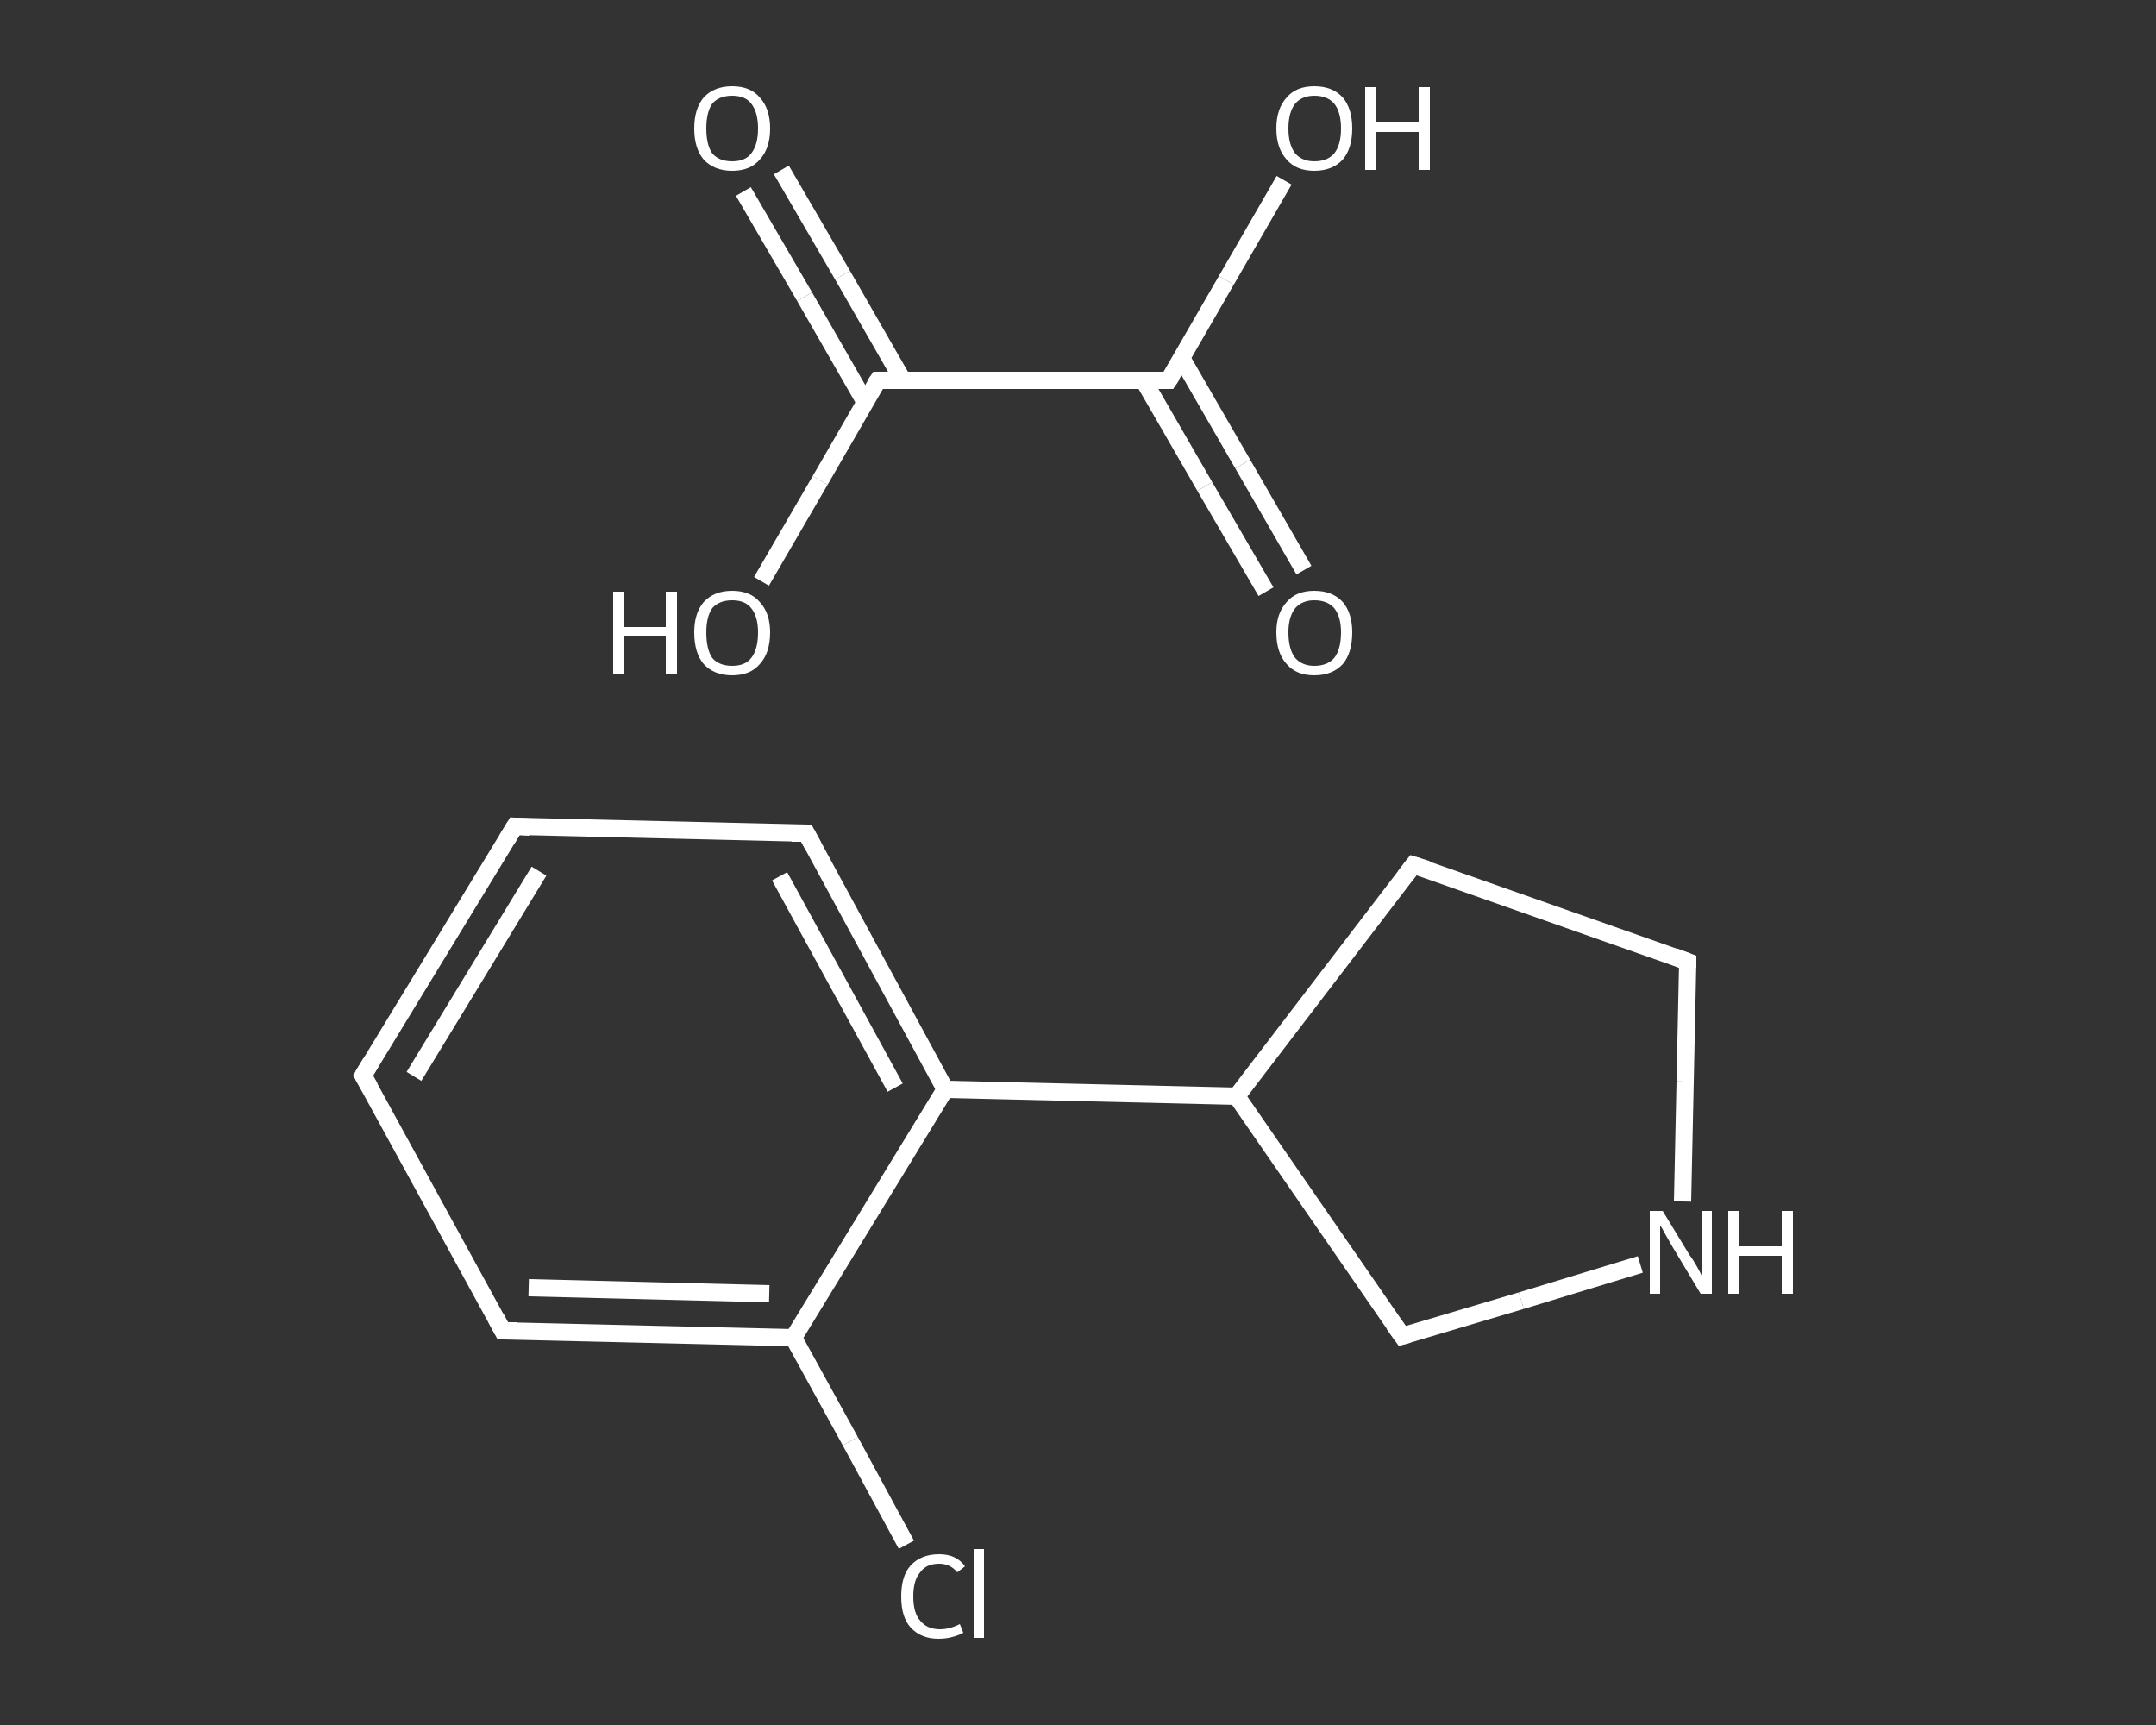 <?xml version='1.0' encoding='iso-8859-1'?>
<svg version='1.1' baseProfile='full'
              xmlns='http://www.w3.org/2000/svg'
                      xmlns:rdkit='http://www.rdkit.org/xml'
                      xmlns:xlink='http://www.w3.org/1999/xlink'
                  xml:space='preserve'
width='250px' height='200px' viewBox='0 0 250 200'>
<rect x="0" y="0" width="250" height="200" fill="#333333" stroke="none"/>
<!-- END OF HEADER -->
<rect style='opacity:1.0;fill:transparent;stroke:none' width='250.0' height='200.0' x='0.0' y='0.0'> </rect>
<path class='bond-0 atom-0 atom-1' d='M 105.1,179.1 L 98.6,167.1' style='fill:none;fill-rule:evenodd;stroke:#FFFFFF;stroke-width:2.0px;stroke-linecap:butt;stroke-linejoin:miter;stroke-opacity:1' />
<path class='bond-0 atom-0 atom-1' d='M 98.6,167.1 L 92.0,155.1' style='fill:none;fill-rule:evenodd;stroke:#FFFFFF;stroke-width:2.0px;stroke-linecap:butt;stroke-linejoin:miter;stroke-opacity:1' />
<path class='bond-1 atom-1 atom-2' d='M 92.0,155.1 L 58.3,154.3' style='fill:none;fill-rule:evenodd;stroke:#FFFFFF;stroke-width:2.0px;stroke-linecap:butt;stroke-linejoin:miter;stroke-opacity:1' />
<path class='bond-1 atom-1 atom-2' d='M 89.2,150.0 L 61.3,149.3' style='fill:none;fill-rule:evenodd;stroke:#FFFFFF;stroke-width:2.0px;stroke-linecap:butt;stroke-linejoin:miter;stroke-opacity:1' />
<path class='bond-2 atom-2 atom-3' d='M 58.3,154.3 L 42.1,124.7' style='fill:none;fill-rule:evenodd;stroke:#FFFFFF;stroke-width:2.0px;stroke-linecap:butt;stroke-linejoin:miter;stroke-opacity:1' />
<path class='bond-3 atom-3 atom-4' d='M 42.1,124.7 L 59.7,95.8' style='fill:none;fill-rule:evenodd;stroke:#FFFFFF;stroke-width:2.0px;stroke-linecap:butt;stroke-linejoin:miter;stroke-opacity:1' />
<path class='bond-3 atom-3 atom-4' d='M 48.0,124.8 L 62.5,101.0' style='fill:none;fill-rule:evenodd;stroke:#FFFFFF;stroke-width:2.0px;stroke-linecap:butt;stroke-linejoin:miter;stroke-opacity:1' />
<path class='bond-4 atom-4 atom-5' d='M 59.7,95.8 L 93.5,96.6' style='fill:none;fill-rule:evenodd;stroke:#FFFFFF;stroke-width:2.0px;stroke-linecap:butt;stroke-linejoin:miter;stroke-opacity:1' />
<path class='bond-5 atom-5 atom-6' d='M 93.5,96.6 L 109.6,126.3' style='fill:none;fill-rule:evenodd;stroke:#FFFFFF;stroke-width:2.0px;stroke-linecap:butt;stroke-linejoin:miter;stroke-opacity:1' />
<path class='bond-5 atom-5 atom-6' d='M 90.4,101.6 L 103.8,126.1' style='fill:none;fill-rule:evenodd;stroke:#FFFFFF;stroke-width:2.0px;stroke-linecap:butt;stroke-linejoin:miter;stroke-opacity:1' />
<path class='bond-6 atom-6 atom-7' d='M 109.6,126.3 L 143.4,127.1' style='fill:none;fill-rule:evenodd;stroke:#FFFFFF;stroke-width:2.0px;stroke-linecap:butt;stroke-linejoin:miter;stroke-opacity:1' />
<path class='bond-7 atom-7 atom-8' d='M 143.4,127.1 L 163.9,100.3' style='fill:none;fill-rule:evenodd;stroke:#FFFFFF;stroke-width:2.0px;stroke-linecap:butt;stroke-linejoin:miter;stroke-opacity:1' />
<path class='bond-8 atom-8 atom-9' d='M 163.9,100.3 L 195.7,111.5' style='fill:none;fill-rule:evenodd;stroke:#FFFFFF;stroke-width:2.0px;stroke-linecap:butt;stroke-linejoin:miter;stroke-opacity:1' />
<path class='bond-9 atom-9 atom-10' d='M 195.7,111.5 L 195.4,125.4' style='fill:none;fill-rule:evenodd;stroke:#FFFFFF;stroke-width:2.0px;stroke-linecap:butt;stroke-linejoin:miter;stroke-opacity:1' />
<path class='bond-9 atom-9 atom-10' d='M 195.4,125.4 L 195.1,139.3' style='fill:none;fill-rule:evenodd;stroke:#FFFFFF;stroke-width:2.0px;stroke-linecap:butt;stroke-linejoin:miter;stroke-opacity:1' />
<path class='bond-10 atom-10 atom-11' d='M 190.2,146.6 L 176.4,150.8' style='fill:none;fill-rule:evenodd;stroke:#FFFFFF;stroke-width:2.0px;stroke-linecap:butt;stroke-linejoin:miter;stroke-opacity:1' />
<path class='bond-10 atom-10 atom-11' d='M 176.4,150.8 L 162.6,154.9' style='fill:none;fill-rule:evenodd;stroke:#FFFFFF;stroke-width:2.0px;stroke-linecap:butt;stroke-linejoin:miter;stroke-opacity:1' />
<path class='bond-11 atom-12 atom-13' d='M 90.6,19.7 L 97.7,31.9' style='fill:none;fill-rule:evenodd;stroke:#FFFFFF;stroke-width:2.0px;stroke-linecap:butt;stroke-linejoin:miter;stroke-opacity:1' />
<path class='bond-11 atom-12 atom-13' d='M 97.7,31.9 L 104.7,44.1' style='fill:none;fill-rule:evenodd;stroke:#FFFFFF;stroke-width:2.0px;stroke-linecap:butt;stroke-linejoin:miter;stroke-opacity:1' />
<path class='bond-11 atom-12 atom-13' d='M 86.2,22.2 L 93.3,34.4' style='fill:none;fill-rule:evenodd;stroke:#FFFFFF;stroke-width:2.0px;stroke-linecap:butt;stroke-linejoin:miter;stroke-opacity:1' />
<path class='bond-11 atom-12 atom-13' d='M 93.3,34.4 L 100.3,46.6' style='fill:none;fill-rule:evenodd;stroke:#FFFFFF;stroke-width:2.0px;stroke-linecap:butt;stroke-linejoin:miter;stroke-opacity:1' />
<path class='bond-12 atom-13 atom-14' d='M 101.8,44.1 L 95.1,55.7' style='fill:none;fill-rule:evenodd;stroke:#FFFFFF;stroke-width:2.0px;stroke-linecap:butt;stroke-linejoin:miter;stroke-opacity:1' />
<path class='bond-12 atom-13 atom-14' d='M 95.1,55.7 L 88.3,67.4' style='fill:none;fill-rule:evenodd;stroke:#FFFFFF;stroke-width:2.0px;stroke-linecap:butt;stroke-linejoin:miter;stroke-opacity:1' />
<path class='bond-13 atom-13 atom-15' d='M 101.8,44.1 L 135.5,44.1' style='fill:none;fill-rule:evenodd;stroke:#FFFFFF;stroke-width:2.0px;stroke-linecap:butt;stroke-linejoin:miter;stroke-opacity:1' />
<path class='bond-14 atom-15 atom-16' d='M 132.6,44.1 L 139.7,56.4' style='fill:none;fill-rule:evenodd;stroke:#FFFFFF;stroke-width:2.0px;stroke-linecap:butt;stroke-linejoin:miter;stroke-opacity:1' />
<path class='bond-14 atom-15 atom-16' d='M 139.7,56.4 L 146.8,68.6' style='fill:none;fill-rule:evenodd;stroke:#FFFFFF;stroke-width:2.0px;stroke-linecap:butt;stroke-linejoin:miter;stroke-opacity:1' />
<path class='bond-14 atom-15 atom-16' d='M 137.0,41.5 L 144.1,53.8' style='fill:none;fill-rule:evenodd;stroke:#FFFFFF;stroke-width:2.0px;stroke-linecap:butt;stroke-linejoin:miter;stroke-opacity:1' />
<path class='bond-14 atom-15 atom-16' d='M 144.1,53.8 L 151.2,66.1' style='fill:none;fill-rule:evenodd;stroke:#FFFFFF;stroke-width:2.0px;stroke-linecap:butt;stroke-linejoin:miter;stroke-opacity:1' />
<path class='bond-15 atom-15 atom-17' d='M 135.5,44.1 L 142.2,32.5' style='fill:none;fill-rule:evenodd;stroke:#FFFFFF;stroke-width:2.0px;stroke-linecap:butt;stroke-linejoin:miter;stroke-opacity:1' />
<path class='bond-15 atom-15 atom-17' d='M 142.2,32.5 L 148.9,20.9' style='fill:none;fill-rule:evenodd;stroke:#FFFFFF;stroke-width:2.0px;stroke-linecap:butt;stroke-linejoin:miter;stroke-opacity:1' />
<path class='bond-16 atom-6 atom-1' d='M 109.6,126.3 L 92.0,155.1' style='fill:none;fill-rule:evenodd;stroke:#FFFFFF;stroke-width:2.0px;stroke-linecap:butt;stroke-linejoin:miter;stroke-opacity:1' />
<path class='bond-17 atom-11 atom-7' d='M 162.6,154.9 L 143.4,127.1' style='fill:none;fill-rule:evenodd;stroke:#FFFFFF;stroke-width:2.0px;stroke-linecap:butt;stroke-linejoin:miter;stroke-opacity:1' />
<path d='M 60.0,154.3 L 58.3,154.3 L 57.5,152.8' style='fill:none;stroke:#FFFFFF;stroke-width:2.0px;stroke-linecap:butt;stroke-linejoin:miter;stroke-opacity:1;' />
<path d='M 42.9,126.1 L 42.1,124.7 L 43.0,123.2' style='fill:none;stroke:#FFFFFF;stroke-width:2.0px;stroke-linecap:butt;stroke-linejoin:miter;stroke-opacity:1;' />
<path d='M 58.8,97.3 L 59.7,95.8 L 61.4,95.9' style='fill:none;stroke:#FFFFFF;stroke-width:2.0px;stroke-linecap:butt;stroke-linejoin:miter;stroke-opacity:1;' />
<path d='M 91.8,96.6 L 93.5,96.6 L 94.3,98.1' style='fill:none;stroke:#FFFFFF;stroke-width:2.0px;stroke-linecap:butt;stroke-linejoin:miter;stroke-opacity:1;' />
<path d='M 162.9,101.6 L 163.9,100.3 L 165.5,100.8' style='fill:none;stroke:#FFFFFF;stroke-width:2.0px;stroke-linecap:butt;stroke-linejoin:miter;stroke-opacity:1;' />
<path d='M 194.1,110.9 L 195.7,111.5 L 195.7,112.2' style='fill:none;stroke:#FFFFFF;stroke-width:2.0px;stroke-linecap:butt;stroke-linejoin:miter;stroke-opacity:1;' />
<path d='M 163.3,154.7 L 162.6,154.9 L 161.6,153.5' style='fill:none;stroke:#FFFFFF;stroke-width:2.0px;stroke-linecap:butt;stroke-linejoin:miter;stroke-opacity:1;' />
<path d='M 101.4,44.7 L 101.8,44.1 L 103.5,44.1' style='fill:none;stroke:#FFFFFF;stroke-width:2.0px;stroke-linecap:butt;stroke-linejoin:miter;stroke-opacity:1;' />
<path d='M 133.9,44.1 L 135.5,44.1 L 135.9,43.5' style='fill:none;stroke:#FFFFFF;stroke-width:2.0px;stroke-linecap:butt;stroke-linejoin:miter;stroke-opacity:1;' />
<path class='atom-0' d='M 104.5 185.1
Q 104.5 182.7, 105.6 181.5
Q 106.8 180.2, 108.9 180.2
Q 110.9 180.2, 111.9 181.6
L 111.0 182.3
Q 110.2 181.3, 108.9 181.3
Q 107.4 181.3, 106.7 182.3
Q 105.9 183.2, 105.9 185.1
Q 105.9 187.0, 106.7 187.9
Q 107.5 188.9, 109.0 188.9
Q 110.1 188.9, 111.3 188.3
L 111.7 189.3
Q 111.2 189.6, 110.4 189.8
Q 109.7 190.0, 108.8 190.0
Q 106.8 190.0, 105.6 188.7
Q 104.5 187.5, 104.5 185.1
' fill='#FFFFFF'/>
<path class='atom-0' d='M 112.9 179.6
L 114.1 179.6
L 114.1 189.9
L 112.9 189.9
L 112.9 179.6
' fill='#FFFFFF'/>
<path class='atom-10' d='M 192.8 140.4
L 195.9 145.5
Q 196.3 146.0, 196.8 146.9
Q 197.3 147.8, 197.3 147.9
L 197.3 140.4
L 198.5 140.4
L 198.5 150.0
L 197.2 150.0
L 193.9 144.5
Q 193.5 143.8, 193.1 143.1
Q 192.7 142.3, 192.5 142.1
L 192.5 150.0
L 191.3 150.0
L 191.3 140.4
L 192.8 140.4
' fill='#FFFFFF'/>
<path class='atom-10' d='M 200.4 140.4
L 201.7 140.4
L 201.7 144.5
L 206.6 144.5
L 206.6 140.4
L 207.9 140.4
L 207.9 150.0
L 206.6 150.0
L 206.6 145.6
L 201.7 145.6
L 201.7 150.0
L 200.4 150.0
L 200.4 140.4
' fill='#FFFFFF'/>
<path class='atom-12' d='M 80.5 14.9
Q 80.5 12.6, 81.6 11.3
Q 82.8 10.0, 84.9 10.0
Q 87.0 10.0, 88.1 11.3
Q 89.3 12.6, 89.3 14.9
Q 89.3 17.2, 88.1 18.5
Q 87.0 19.8, 84.9 19.8
Q 82.8 19.8, 81.6 18.5
Q 80.5 17.2, 80.5 14.9
M 84.9 18.7
Q 86.4 18.7, 87.1 17.8
Q 87.9 16.8, 87.9 14.9
Q 87.9 13.0, 87.1 12.0
Q 86.4 11.1, 84.9 11.1
Q 83.4 11.1, 82.6 12.0
Q 81.9 13.0, 81.9 14.9
Q 81.9 16.8, 82.6 17.8
Q 83.4 18.7, 84.9 18.7
' fill='#FFFFFF'/>
<path class='atom-14' d='M 71.1 68.6
L 72.4 68.6
L 72.4 72.7
L 77.2 72.7
L 77.2 68.6
L 78.5 68.6
L 78.5 78.2
L 77.2 78.2
L 77.2 73.7
L 72.4 73.7
L 72.4 78.2
L 71.1 78.2
L 71.1 68.6
' fill='#FFFFFF'/>
<path class='atom-14' d='M 80.5 73.3
Q 80.5 71.1, 81.6 69.8
Q 82.8 68.5, 84.9 68.5
Q 87.0 68.5, 88.1 69.8
Q 89.3 71.1, 89.3 73.3
Q 89.3 75.7, 88.1 77.0
Q 87.0 78.3, 84.9 78.3
Q 82.8 78.3, 81.6 77.0
Q 80.5 75.7, 80.5 73.3
M 84.9 77.2
Q 86.4 77.2, 87.1 76.3
Q 87.9 75.3, 87.9 73.3
Q 87.9 71.5, 87.1 70.5
Q 86.4 69.6, 84.9 69.6
Q 83.4 69.6, 82.6 70.5
Q 81.9 71.5, 81.9 73.3
Q 81.9 75.3, 82.6 76.3
Q 83.4 77.2, 84.9 77.2
' fill='#FFFFFF'/>
<path class='atom-16' d='M 148.0 73.3
Q 148.0 71.1, 149.2 69.8
Q 150.3 68.5, 152.4 68.5
Q 154.5 68.5, 155.7 69.8
Q 156.8 71.1, 156.8 73.3
Q 156.8 75.7, 155.7 77.0
Q 154.5 78.3, 152.4 78.3
Q 150.3 78.3, 149.2 77.0
Q 148.0 75.7, 148.0 73.3
M 152.4 77.2
Q 153.9 77.2, 154.7 76.3
Q 155.5 75.3, 155.5 73.3
Q 155.5 71.5, 154.7 70.5
Q 153.9 69.6, 152.4 69.6
Q 151.0 69.6, 150.2 70.5
Q 149.4 71.5, 149.4 73.3
Q 149.4 75.3, 150.2 76.3
Q 151.0 77.2, 152.4 77.2
' fill='#FFFFFF'/>
<path class='atom-17' d='M 148.0 14.9
Q 148.0 12.6, 149.2 11.3
Q 150.3 10.0, 152.4 10.0
Q 154.5 10.0, 155.7 11.3
Q 156.8 12.6, 156.8 14.9
Q 156.8 17.2, 155.7 18.5
Q 154.5 19.8, 152.4 19.8
Q 150.3 19.8, 149.2 18.5
Q 148.0 17.2, 148.0 14.9
M 152.4 18.7
Q 153.9 18.7, 154.7 17.8
Q 155.5 16.8, 155.5 14.9
Q 155.5 13.0, 154.7 12.0
Q 153.9 11.1, 152.4 11.1
Q 151.0 11.1, 150.2 12.0
Q 149.4 13.0, 149.4 14.9
Q 149.4 16.8, 150.2 17.8
Q 151.0 18.7, 152.4 18.7
' fill='#FFFFFF'/>
<path class='atom-17' d='M 158.3 10.1
L 159.6 10.1
L 159.6 14.2
L 164.5 14.2
L 164.5 10.1
L 165.8 10.1
L 165.8 19.7
L 164.5 19.7
L 164.5 15.3
L 159.6 15.3
L 159.6 19.7
L 158.3 19.7
L 158.3 10.1
' fill='#FFFFFF'/>
</svg>
